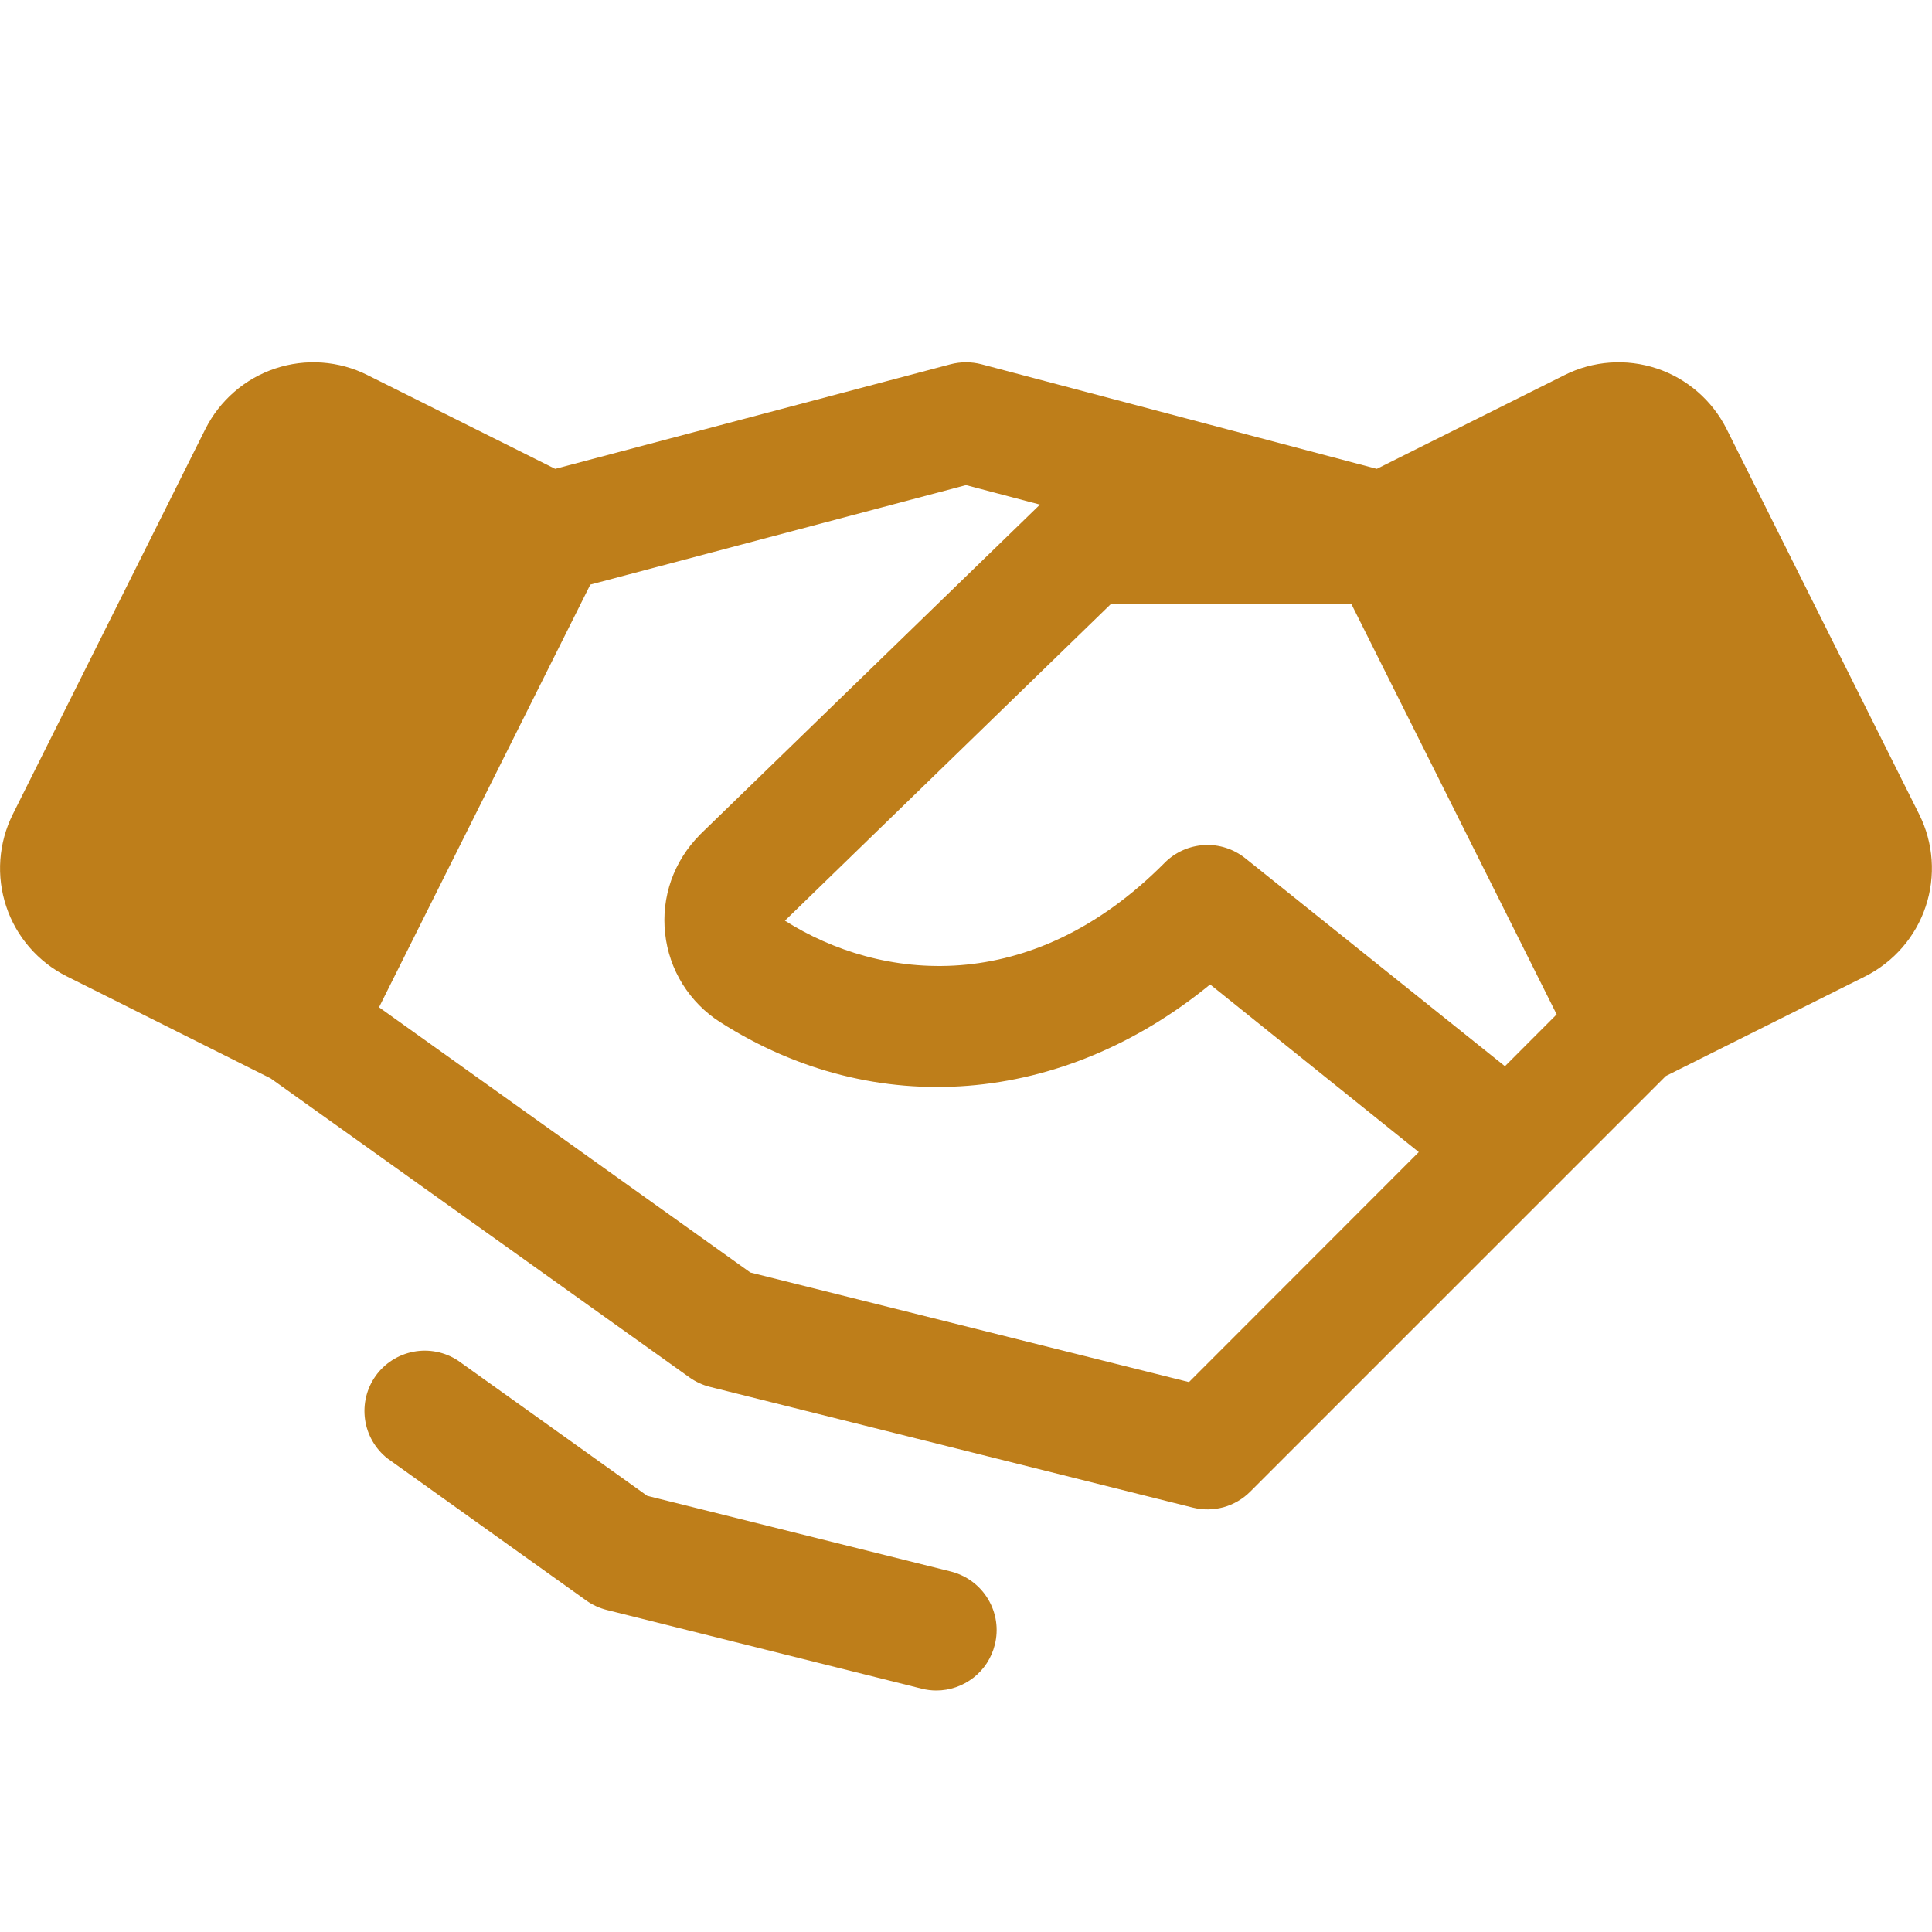 <svg width="22" height="22" viewBox="0 0 22 22" fill="none" xmlns="http://www.w3.org/2000/svg">
<g clip-path="url(#clip0_533_50)">
<path d="M21.854 9.273L19.661 4.885C19.58 4.724 19.468 4.58 19.332 4.462C19.195 4.343 19.037 4.253 18.866 4.196C18.694 4.139 18.513 4.116 18.333 4.129C18.153 4.142 17.977 4.19 17.816 4.271L15.678 5.339L11.176 4.148C11.061 4.118 10.939 4.118 10.824 4.148L6.322 5.339L4.184 4.271C4.023 4.19 3.847 4.142 3.667 4.129C3.487 4.116 3.306 4.139 3.135 4.196C2.963 4.253 2.805 4.343 2.668 4.462C2.532 4.58 2.42 4.724 2.339 4.885L0.146 9.272C0.065 9.434 0.017 9.61 0.004 9.79C-0.009 9.97 0.014 10.151 0.071 10.322C0.128 10.494 0.218 10.652 0.337 10.789C0.455 10.925 0.599 11.037 0.761 11.118L3.081 12.279L7.85 15.684C7.92 15.734 7.999 15.771 8.082 15.792L13.582 17.167C13.698 17.196 13.818 17.194 13.933 17.163C14.047 17.131 14.152 17.07 14.236 16.986L17.673 13.549L18.969 12.253L21.239 11.118C21.565 10.954 21.813 10.668 21.928 10.323C22.044 9.977 22.017 9.599 21.854 9.273ZM17.137 12.141L14.18 9.773C14.047 9.667 13.88 9.613 13.711 9.623C13.541 9.633 13.381 9.705 13.262 9.825C11.731 11.367 10.025 11.172 8.938 10.484L12.653 6.875H15.387L17.726 11.551L17.137 12.141ZM13.539 15.738L8.544 14.49L4.316 11.47L6.722 6.657L11 5.524L11.842 5.746L7.975 9.5L7.968 9.508C7.823 9.654 7.712 9.83 7.643 10.024C7.575 10.218 7.551 10.425 7.574 10.63C7.596 10.835 7.664 11.032 7.773 11.207C7.882 11.381 8.028 11.53 8.202 11.64C9.969 12.768 12.101 12.585 13.78 11.21L16.156 13.119L13.539 15.738ZM11.328 18.729C11.291 18.878 11.206 19.01 11.085 19.104C10.964 19.198 10.816 19.25 10.662 19.25C10.606 19.25 10.55 19.243 10.495 19.229L6.91 18.333C6.827 18.312 6.747 18.276 6.677 18.226L4.413 16.608C4.274 16.499 4.182 16.34 4.157 16.165C4.132 15.989 4.175 15.811 4.278 15.667C4.381 15.523 4.536 15.425 4.71 15.392C4.884 15.359 5.064 15.395 5.212 15.491L7.37 17.033L10.828 17.895C11.005 17.94 11.157 18.052 11.251 18.209C11.345 18.365 11.373 18.552 11.328 18.729Z" fill="#BE7E1A"/>
</g>
<defs>
<clipPath id="clip0_533_50">
<rect width="22" height="22" fill="white"/>
</clipPath>
</defs>
</svg>

